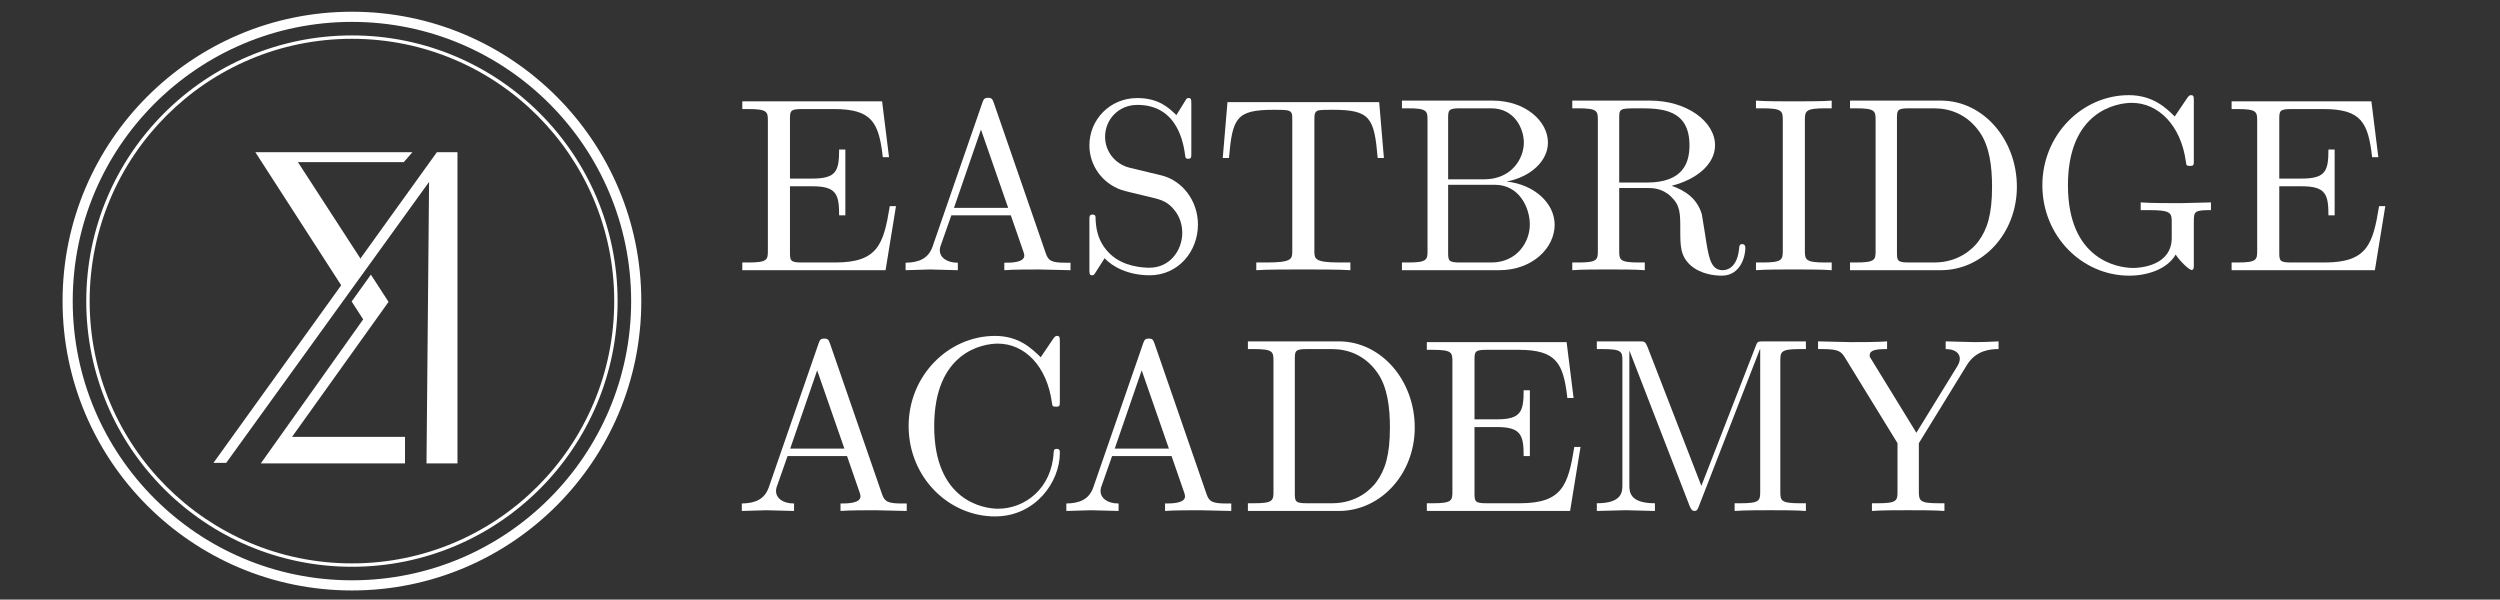 <svg width="959" height="230" viewBox="0 0 959 230" fill="none" xmlns="http://www.w3.org/2000/svg">
<rect x="0" y="0" width="959" height="230" fill="#333333" stroke="none"/>
<path d="M766.647 133.905C763.6 133.905 757.98 134.286 754.456 140.096L736.074 170.002V188.384C736.074 192.099 736.36 193.051 743.694 193.051H745.884V196.004C742.456 195.718 735.693 195.718 731.979 195.718C728.264 195.718 721.502 195.718 718.073 196.004V193.051H720.359C727.693 193.051 727.883 192.003 727.883 188.575V170.002L707.882 137.429C706.358 134.952 705.596 133.905 699.12 133.905H697.405V130.952L709.787 131.238C713.501 131.238 720.454 131.238 723.883 130.952V133.905C719.597 133.905 717.216 134.286 717.216 136.286C717.216 136.762 717.216 136.953 717.883 137.905L735.122 166.002L750.837 140.477C751.218 139.905 751.789 138.667 751.789 137.619C751.789 135.714 750.265 133.905 746.361 133.905V130.952L757.314 131.238C759.885 131.238 763.695 131.143 766.647 130.952V133.905Z" fill="white"/>
<path d="M692.739 196.004C689.215 195.718 682.833 195.718 679.119 195.718C675.404 195.718 668.928 195.718 665.404 196.004V193.051H667.69C675.023 193.051 675.214 192.003 675.214 188.575V133.905H675.119L651.689 194.194C651.308 195.242 651.022 196.004 649.974 196.004C649.022 196.004 648.546 195.146 648.069 193.908L625.116 134.667H625.02V186.003C625.02 188.575 625.02 193.051 634.83 193.051V196.004L623.687 195.718L612.543 196.004V193.051C622.354 193.051 622.354 188.575 622.354 186.003V138.381C622.354 134.952 622.163 133.905 614.829 133.905H612.543V130.952H628.64C630.83 130.952 631.116 130.952 631.973 133.048L652.641 186.384L673.499 132.762C674.166 131.047 674.166 130.952 676.642 130.952H692.739V133.905H690.453C683.119 133.905 682.929 134.952 682.929 138.381V188.575C682.929 192.003 683.119 193.051 690.453 193.051H692.739V196.004Z" fill="white"/>
<path d="M606.289 171.431L602.289 196.004H547.333V193.051H549.619C556.953 193.051 557.144 192.004 557.144 188.575V138.667C557.144 135.239 556.953 134.191 549.619 134.191H547.333V131.238H600.956L603.623 152.668H601.241C599.718 139.429 597.146 134.191 582.574 134.191H570.287C565.811 134.191 565.62 134.858 565.62 138.001V160.859H574.192C583.431 160.859 584.479 157.907 584.479 149.716H586.86V174.955H584.479C584.479 166.859 583.431 163.812 574.192 163.812H565.62V189.242C565.62 192.385 565.811 193.051 570.287 193.051H582.955C599.337 193.051 601.527 186.099 603.908 171.431H606.289Z" fill="white"/>
<path d="M542.698 164.002C542.698 181.908 529.554 196.004 513.554 196.004H478.694V193.051H480.98C488.314 193.051 488.504 192.003 488.504 188.575V138.381C488.504 134.952 488.314 133.905 480.98 133.905H478.694V130.952H513.554C529.84 130.952 542.698 145.905 542.698 164.002ZM533.174 164.002C533.174 156.573 532.317 148.382 528.221 142.762C523.364 136 516.792 133.905 510.887 133.905H501.362C496.886 133.905 496.695 134.571 496.695 137.714V189.241C496.695 192.384 496.886 193.051 501.362 193.051H510.982C520.602 193.051 526.03 187.527 527.935 184.955C531.364 180.288 533.174 174.574 533.174 164.002Z" fill="white"/>
<path d="M472.313 196.004L460.214 195.727C456.704 195.727 450.239 195.727 446.914 196.004V193.141C449.408 193.141 454.58 193.141 454.58 190.37C454.58 190.001 454.395 189.447 454.303 189.077L449.408 174.946H426.596L422.347 187.045C422.255 187.23 422.163 188.154 422.163 188.431C422.163 190.832 424.472 193.141 429.089 193.141V196.004L418.468 195.727L409.048 196.004V193.141C414.035 193.049 417.729 191.663 419.392 186.953L438.51 131.723C438.972 130.43 439.249 129.876 440.726 129.876C442.204 129.876 442.389 130.522 442.851 131.723L462.8 189.447C463.816 192.494 465.109 193.141 470.65 193.141H472.313V196.004ZM448.392 172.083L437.956 142.067L427.612 172.083H448.392Z" fill="white"/>
<path d="M406.551 173.812C406.551 184.861 397.217 198.1 381.693 198.1C363.977 198.1 348.548 183.146 348.548 163.431C348.548 144.001 363.882 128.857 381.693 128.857C390.836 128.857 395.693 133.62 399.217 137.048L403.98 130C404.742 128.857 405.123 128.857 405.504 128.857C406.551 128.857 406.551 129.524 406.551 131.143V153.716C406.551 155.716 406.551 156.002 405.027 156.002C403.694 156.002 403.694 155.716 403.503 154.383C401.599 140.477 393.122 131.81 382.74 131.81C376.93 131.81 358.358 135.048 358.358 163.526C358.358 191.909 377.026 195.147 382.836 195.147C393.217 195.147 403.408 187.337 404.17 173.717C404.265 172.765 404.265 172.193 405.313 172.193C406.551 172.193 406.551 172.86 406.551 173.812Z" fill="white"/>
<path d="M347.823 196.004L335.725 195.727C332.215 195.727 325.75 195.727 322.425 196.004V193.141C324.919 193.141 330.091 193.141 330.091 190.37C330.091 190.001 329.906 189.447 329.814 189.077L324.919 174.946H302.107L297.858 187.045C297.766 187.23 297.673 188.154 297.673 188.431C297.673 190.832 299.982 193.141 304.6 193.141V196.004L293.979 195.727L284.559 196.004V193.141C289.546 193.049 293.24 191.663 294.903 186.953L314.021 131.723C314.482 130.43 314.76 129.876 316.237 129.876C317.715 129.876 317.9 130.522 318.361 131.723L338.311 189.447C339.327 192.494 340.62 193.141 346.161 193.141H347.823V196.004ZM323.903 172.083L313.466 142.067L303.122 172.083H323.903Z" fill="white"/>
<path d="M915 79.074L911 103.647H856.044V100.694H858.33C865.664 100.694 865.854 99.646 865.854 96.218V46.31C865.854 42.881 865.664 41.833 858.33 41.833H856.044V38.881H909.666L912.333 60.311H909.952C908.428 47.072 905.856 41.833 891.284 41.833H878.998C874.521 41.833 874.331 42.5 874.331 45.643V68.502H882.903C892.141 68.502 893.189 65.549 893.189 57.358H895.57V82.598H893.189C893.189 74.502 892.141 71.454 882.903 71.454H874.331V96.884C874.331 100.027 874.521 100.694 878.998 100.694H891.665C908.047 100.694 910.238 93.741 912.619 79.074H915Z" fill="white"/>
<path d="M848.124 80.598C841.933 80.598 841.552 81.074 841.552 84.789V101.361C841.552 102.79 841.552 103.552 840.695 103.552C839.647 103.552 835.837 99.742 834.599 97.646C831.361 103.266 823.741 105.742 816.788 105.742C798.692 105.742 783.453 90.598 783.453 71.073C783.453 51.548 798.883 36.5 816.598 36.5C826.027 36.5 831.17 41.643 834.218 44.691L838.98 37.643C839.742 36.5 840.123 36.5 840.504 36.5C841.552 36.5 841.552 37.167 841.552 38.786V61.359C841.552 63.359 841.552 63.645 840.028 63.645C838.694 63.645 838.694 63.359 838.504 62.025C836.599 48.025 827.932 39.453 817.741 39.453C812.026 39.453 793.263 42.596 793.263 71.073C793.263 99.456 812.121 102.79 818.312 102.79C820.979 102.79 833.075 101.932 833.075 91.265V85.169C833.075 81.645 832.789 80.598 824.217 80.598H821.17V77.645C824.598 77.931 832.694 77.931 836.504 77.931L848.124 77.645V80.598Z" fill="white"/>
<path d="M773.675 71.644C773.675 89.55 760.531 103.646 744.53 103.646H709.671V100.694H711.957C719.291 100.694 719.481 99.646 719.481 96.217V46.024C719.481 42.595 719.291 41.547 711.957 41.547H709.671V38.595H744.53C760.817 38.595 773.675 53.548 773.675 71.644ZM764.15 71.644C764.15 64.215 763.293 56.024 759.198 50.405C754.34 43.643 747.768 41.547 741.863 41.547H732.339C727.862 41.547 727.672 42.214 727.672 45.357V96.884C727.672 100.027 727.862 100.694 732.339 100.694H741.958C751.578 100.694 757.007 95.169 758.912 92.598C762.341 87.931 764.15 82.216 764.15 71.644Z" fill="white"/>
<path d="M702.639 103.646C699.306 103.36 691.781 103.36 688.067 103.36C684.448 103.36 676.923 103.36 673.59 103.646V100.694H676.066C683.59 100.694 683.876 99.646 683.876 96.217V46.024C683.876 42.595 683.59 41.547 676.066 41.547H673.59V38.595C676.923 38.88 684.448 38.88 688.162 38.88C691.781 38.88 699.306 38.88 702.639 38.595V41.547H700.163C692.639 41.547 692.353 42.595 692.353 46.024V96.217C692.353 99.646 692.639 100.694 700.163 100.694H702.639V103.646Z" fill="white"/>
<path d="M669.511 95.265C669.511 97.931 667.892 105.742 660.463 105.742C657.605 105.742 652.367 105.17 648.462 101.741C644.557 98.122 644.557 94.312 644.557 88.121C644.557 81.74 644.557 78.788 640.938 75.359C637.604 72.121 633.604 72.121 632.08 72.121H621.127V96.217C621.127 99.646 621.318 100.694 628.651 100.694H630.937V103.646C627.508 103.36 620.746 103.36 617.032 103.36C613.317 103.36 606.555 103.36 603.126 103.646V100.694H605.412C612.746 100.694 612.936 99.646 612.936 96.217V46.024C612.936 42.595 612.746 41.547 605.412 41.547H603.126V38.595H633.032C647.033 38.595 657.891 46.595 657.891 55.739C657.891 63.168 650.462 68.978 641.223 71.263C646.462 73.073 651.129 76.216 652.843 82.312L654.081 89.931C655.415 98.789 656.177 103.646 660.844 103.646C663.225 103.646 666.558 101.932 667.13 95.169C667.225 94.503 667.225 93.646 668.273 93.646C669.511 93.646 669.511 94.693 669.511 95.265ZM648.081 55.739C648.081 41.928 637.414 41.547 628.842 41.547C626.937 41.547 624.175 41.547 623.222 41.738C621.127 42.023 621.127 43.166 621.127 45.357V70.025H631.699C645.795 70.025 648.081 62.31 648.081 55.739Z" fill="white"/>
<path d="M596.363 86.217C596.363 95.169 587.791 103.646 575.124 103.646H537.788V100.694H540.074C547.408 100.694 547.598 99.646 547.598 96.217V46.024C547.598 42.595 547.408 41.547 540.074 41.547H537.788V38.595H572.647C585.029 38.595 593.791 46.405 593.791 54.691C593.791 61.739 587.22 67.835 577.981 69.644C588.553 70.787 596.363 77.93 596.363 86.217ZM584.553 54.691C584.553 49.643 581.219 41.547 571.981 41.547H560.17C555.694 41.547 555.503 42.214 555.503 45.357V68.787H569.314C579.886 68.787 584.553 60.786 584.553 54.691ZM586.839 86.121C586.839 79.74 582.838 70.882 573.409 70.882H555.503V96.884C555.503 100.027 555.694 100.694 560.17 100.694H572.076C581.886 100.694 586.839 92.884 586.839 86.121Z" fill="white"/>
<path d="M530.865 60.597H528.484C527.151 45.263 525.722 42.12 511.34 42.12C509.531 42.12 506.959 42.12 505.912 42.31C504.197 42.691 504.197 44.024 504.197 45.929V96.123C504.197 99.361 504.197 100.694 514.198 100.694H518.007V103.647C514.103 103.361 504.292 103.361 499.911 103.361C495.53 103.361 485.815 103.361 481.91 103.647V100.694H485.72C495.72 100.694 495.72 99.361 495.72 96.123V45.929C495.72 43.739 495.72 42.691 493.72 42.31C492.768 42.12 490.292 42.12 488.577 42.12C474.195 42.12 472.767 45.263 471.433 60.597H469.052L470.862 39.167H529.056L530.865 60.597Z" fill="white"/>
<path d="M459.532 86.147C459.532 96.433 452.013 105.596 441.016 105.596C432.651 105.596 426.635 102.23 423.721 99.051C420.62 104.007 420.338 104.381 420.338 104.381C419.68 105.409 419.586 105.596 418.928 105.596C417.894 105.596 417.894 104.942 417.894 103.352V84.651C417.894 82.968 417.894 82.313 419.116 82.313C419.398 82.313 420.15 82.313 420.244 83.248C420.338 86.614 420.62 92.599 426.071 97.648C431.053 102.23 438.196 102.698 440.922 102.698C448.817 102.698 453.517 95.965 453.517 89.326C453.517 86.24 452.577 83.155 450.603 80.723C447.971 77.264 445.151 76.609 442.614 75.954C436.034 74.365 431.241 73.243 430.207 72.869C422.876 70.344 417.894 63.518 417.894 55.757C417.894 45.845 425.789 37.616 436.222 37.616C444.587 37.616 448.441 41.45 451.261 44.162L454.55 38.832C455.208 37.71 455.302 37.616 455.96 37.616C456.994 37.616 456.994 38.271 456.994 39.86V58.656C456.994 60.432 456.994 60.9 455.772 60.9C454.738 60.9 454.738 60.339 454.644 59.778C454.08 55.57 452.013 40.234 436.316 40.234C428.985 40.234 423.909 45.938 423.909 52.484C423.909 57.907 427.575 62.957 433.403 64.359L445.433 67.258C453.329 69.128 459.532 76.796 459.532 86.147Z" fill="white"/>
<path d="M410.653 103.647L398.554 103.369C395.044 103.369 388.579 103.369 385.254 103.647V100.783C387.748 100.783 392.92 100.783 392.92 98.013C392.92 97.643 392.735 97.089 392.643 96.72L387.748 82.589H364.936L360.687 94.688C360.595 94.873 360.502 95.796 360.502 96.073C360.502 98.475 362.811 100.783 367.429 100.783V103.647L356.808 103.369L347.388 103.647V100.783C352.375 100.691 356.069 99.306 357.732 94.596L376.85 39.366C377.312 38.073 377.589 37.519 379.066 37.519C380.544 37.519 380.729 38.165 381.191 39.366L401.14 97.089C402.156 100.137 403.449 100.783 408.99 100.783H410.653V103.647ZM386.732 79.726L376.296 49.71L365.952 79.726H386.732Z" fill="white"/>
<path d="M343.702 79.074L339.702 103.647H284.746V100.694H287.032C294.366 100.694 294.556 99.646 294.556 96.218V46.31C294.556 42.881 294.366 41.833 287.032 41.833H284.746V38.881H338.368L341.035 60.311H338.654C337.13 47.072 334.559 41.833 319.986 41.833H307.7C303.223 41.833 303.033 42.5 303.033 45.643V68.502H311.605C320.843 68.502 321.891 65.549 321.891 57.358H324.272V82.598H321.891C321.891 74.502 320.843 71.454 311.605 71.454H303.033V96.884C303.033 100.027 303.223 100.694 307.7 100.694H320.367C336.749 100.694 338.94 93.741 341.321 79.074H343.702Z" fill="white"/>
<path fill-rule="evenodd" clip-rule="evenodd" d="M33.088 115.5C33.088 59.216 78.716 13.588 135 13.588C191.285 13.588 236.912 59.216 236.912 115.5C236.912 171.785 191.285 217.412 135 217.412C78.716 217.412 33.088 171.785 33.088 115.5ZM135 14.886C79.433 14.886 34.386 59.933 34.386 115.5C34.386 171.068 79.433 216.114 135 216.114C190.568 216.114 235.614 171.068 235.614 115.5C235.614 59.933 190.568 14.886 135 14.886Z" fill="white"/>
<path fill-rule="evenodd" clip-rule="evenodd" d="M24 115.5C24 54.196 73.696 4.5 135 4.5C196.304 4.5 246 54.196 246 115.5C246 176.804 196.304 226.5 135 226.5C73.696 226.5 24 176.804 24 115.5ZM135 8.395C75.847 8.395 27.895 56.347 27.895 115.5C27.895 174.653 75.847 222.605 135 222.605C194.153 222.605 242.105 174.653 242.105 115.5C242.105 56.347 194.153 8.395 135 8.395Z" fill="white"/>
<path fill-rule="evenodd" clip-rule="evenodd" d="M164.595 69.775L86.776 177.552H81.886L167.593 58.378H175.485V177.764H163.606L164.595 69.775Z" fill="white"/>
<path fill-rule="evenodd" clip-rule="evenodd" d="M158.211 58.378H97.949L133.12 112.9L140.493 102.61L114.286 62.198H154.877L158.211 58.378ZM142.273 105.355L134.895 115.653L139.319 122.511L100.042 177.764H155.361V167.574H131.917H112.032L149.045 115.797L142.273 105.355Z" fill="white"/>
</svg>

